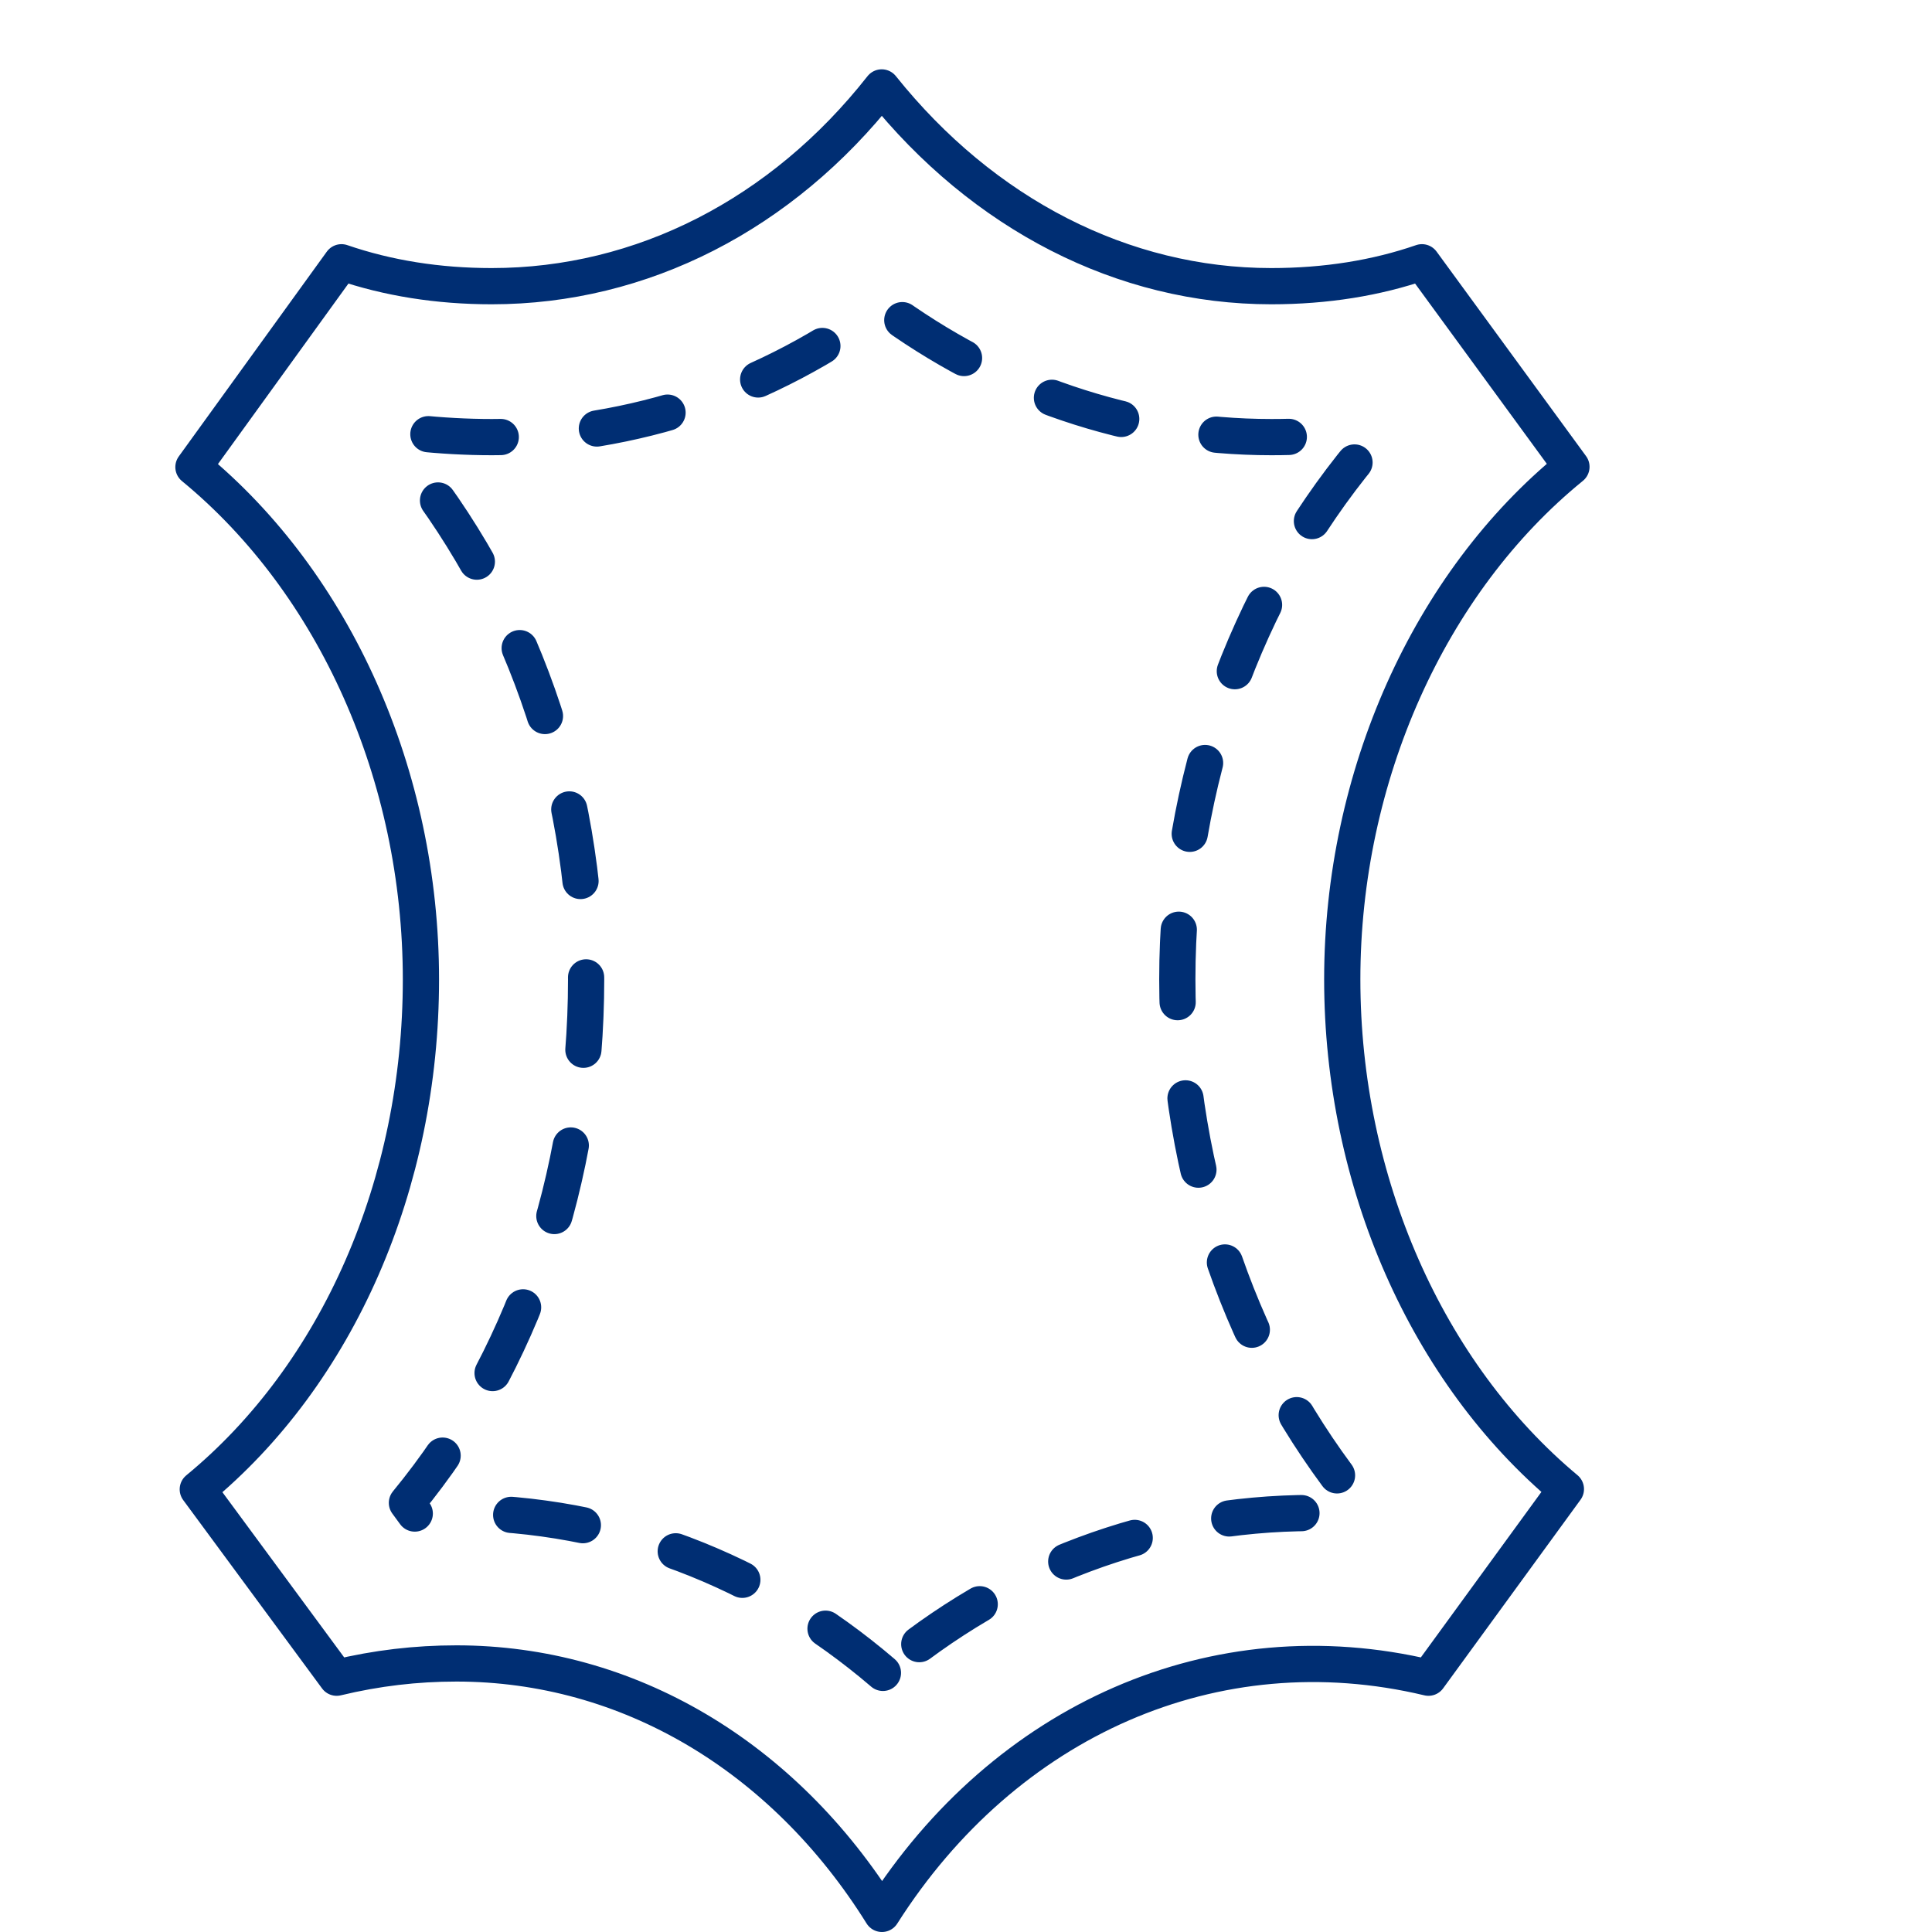 <svg viewBox="0 0 80 80" xmlns="http://www.w3.org/2000/svg" id="Linework">
  <defs>
    <style>
      .cls-1, .cls-2 {
        fill: none;
        stroke: #002e73;
        stroke-linecap: round;
        stroke-linejoin: round;
        stroke-width: 1.5px;
      }

      .cls-2 {
        stroke-dasharray: 3 4 3 4 3 4;
      }
    </style>
  </defs>
  <path d="M18.9,68.88c7.09,0,13.54,3.83,17.62,10.37,5.1-8.03,13.79-11.89,22.63-9.78l5.69-7.81c-5.75-4.8-9.26-12.72-9.26-21.11s3.6-16.43,9.49-21.22l-6.19-8.47c-1.88.65-3.97.99-6.24.99-6.14,0-11.93-2.98-16.13-8.23-4.13,5.25-9.93,8.23-16.15,8.23-2.21,0-4.3-.33-6.22-.99l-6.13,8.48c5.85,4.81,9.42,12.77,9.42,21.22s-3.43,16.33-9.24,21.11l5.75,7.8c1.66-.4,3.29-.59,4.96-.59Z" class="cls-1"></path>
  <path d="M36.56,69.27c-4.96-4.25-11.16-6.64-17.66-6.64-.58,0-1.15.02-1.72.05l-.33-.45c4.77-5.8,7.42-13.43,7.42-21.67s-2.79-15.93-7.63-21.81l.59-.82c1.03.11,2.08.17,3.14.17,5.85,0,11.47-1.92,16.17-5.43,4.72,3.5,10.32,5.43,16.11,5.43,1.08,0,2.14-.06,3.18-.17l.59.81c-4.87,5.87-7.67,13.67-7.67,21.81s2.73,15.81,7.48,21.66l-.35.48c-.5-.03-1.01-.04-1.51-.04-6.55,0-12.8,2.38-17.81,6.62Z" class="cls-2"></path>
</svg>